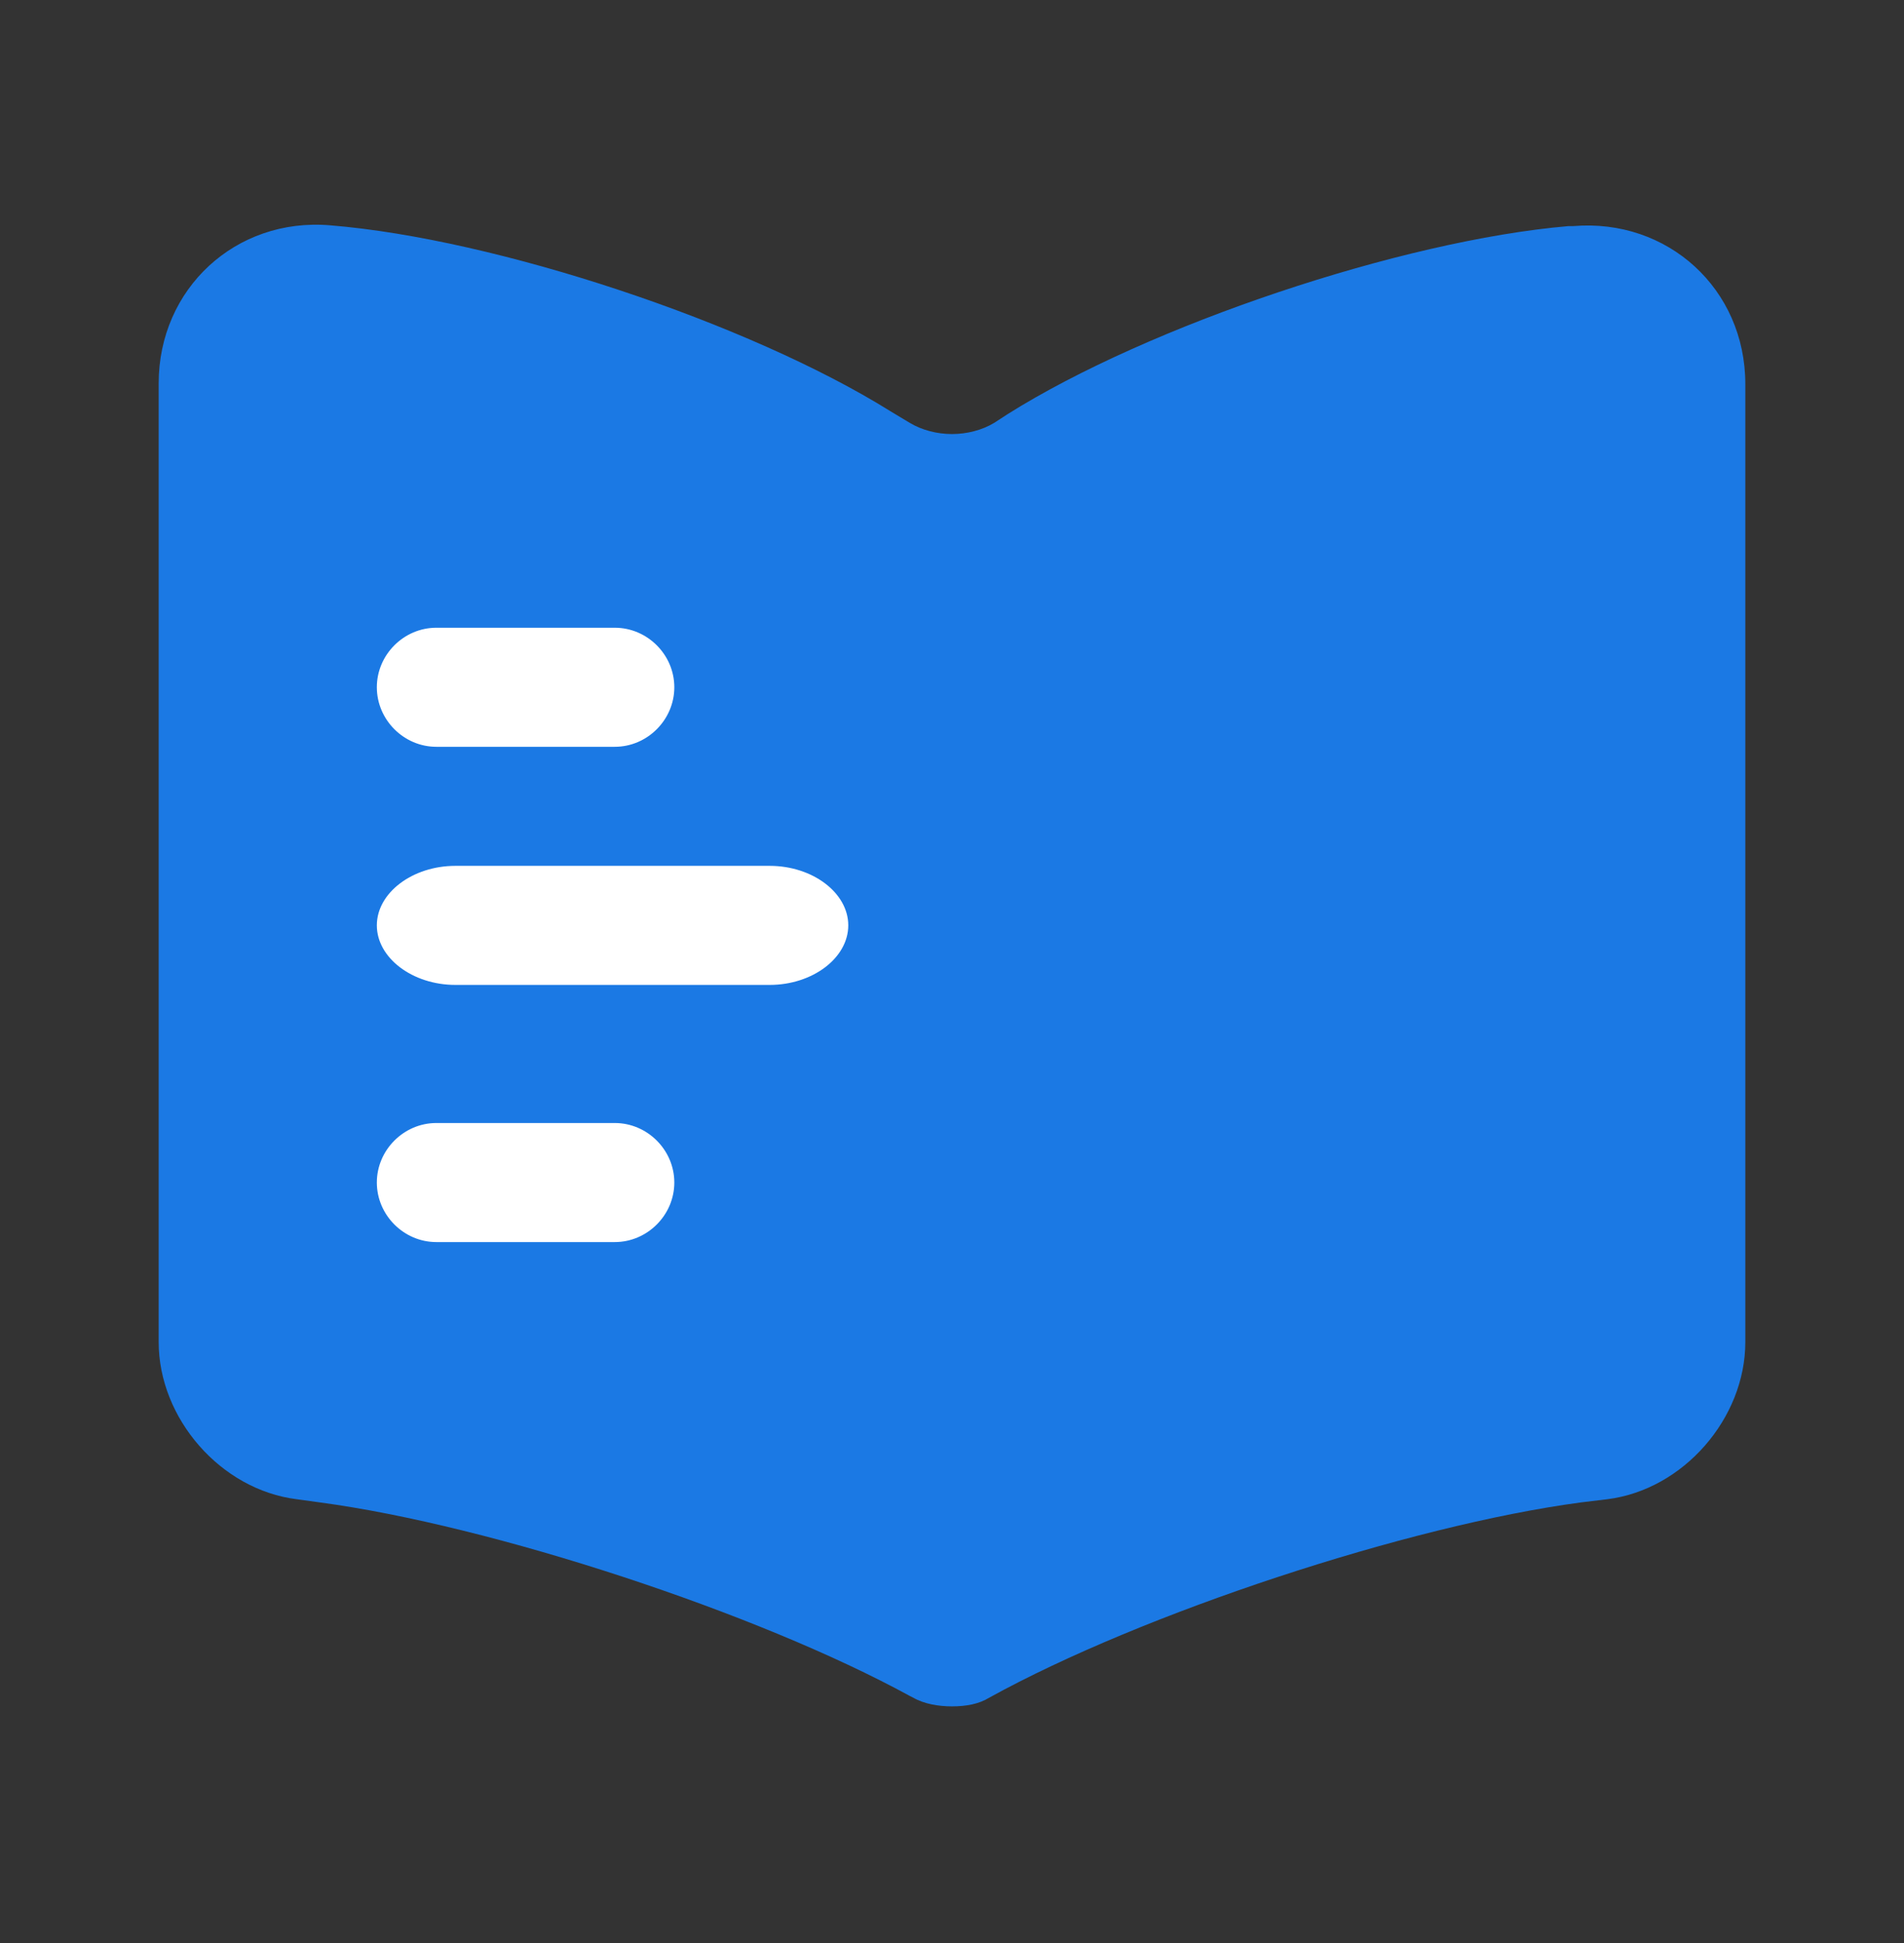 <svg width="50" height="51" viewBox="0 0 50 51" fill="none" xmlns="http://www.w3.org/2000/svg">
<rect x="0" y="0" width="50" height="51" fill="#333333" stroke="none"/>
<path fill-rule="evenodd" clip-rule="evenodd" d="M25 44.789V44.789C24.646 44.789 24.271 44.727 23.98 44.56L23.896 44.518C19.896 42.331 12.917 40.039 8.396 39.435L7.792 39.352C5.792 39.102 4.167 37.227 4.167 35.227V10.06C4.167 7.581 6.188 5.706 8.667 5.914C13.042 6.268 19.667 8.477 23.375 10.789L23.896 11.102C24.209 11.289 24.604 11.393 25 11.393V11.393C25.396 11.393 25.792 11.289 26.104 11.102L26.458 10.872C30.167 8.539 36.812 6.31 41.188 5.935H41.312C43.792 5.727 45.833 7.581 45.833 10.081V35.227C45.833 37.227 44.208 39.102 42.208 39.352L41.521 39.435C36.979 40.039 29.979 42.352 25.979 44.56C25.708 44.727 25.375 44.789 25 44.789Z" fill="#1B79E4"/>
<path d="M16.145 19.602H11.458C10.604 19.602 9.896 18.893 9.896 18.039C9.896 17.185 10.604 16.477 11.458 16.477H16.145C17 16.477 17.708 17.185 17.708 18.039C17.708 18.893 17 19.602 16.145 19.602Z" fill="white"/>
<path d="M16.145 32.602H11.458C10.604 32.602 9.896 31.893 9.896 31.039C9.896 30.185 10.604 29.477 11.458 29.477H16.145C17 29.477 17.708 30.185 17.708 31.039C17.708 31.893 17 32.602 16.145 32.602Z" fill="white"/>
<path d="M20.212 25.852H11.959C10.831 25.852 9.896 25.143 9.896 24.289C9.896 23.435 10.831 22.727 11.959 22.727H20.212C21.34 22.727 22.276 23.435 22.276 24.289C22.276 25.143 21.34 25.852 20.212 25.852Z" fill="white"/>
</svg>

